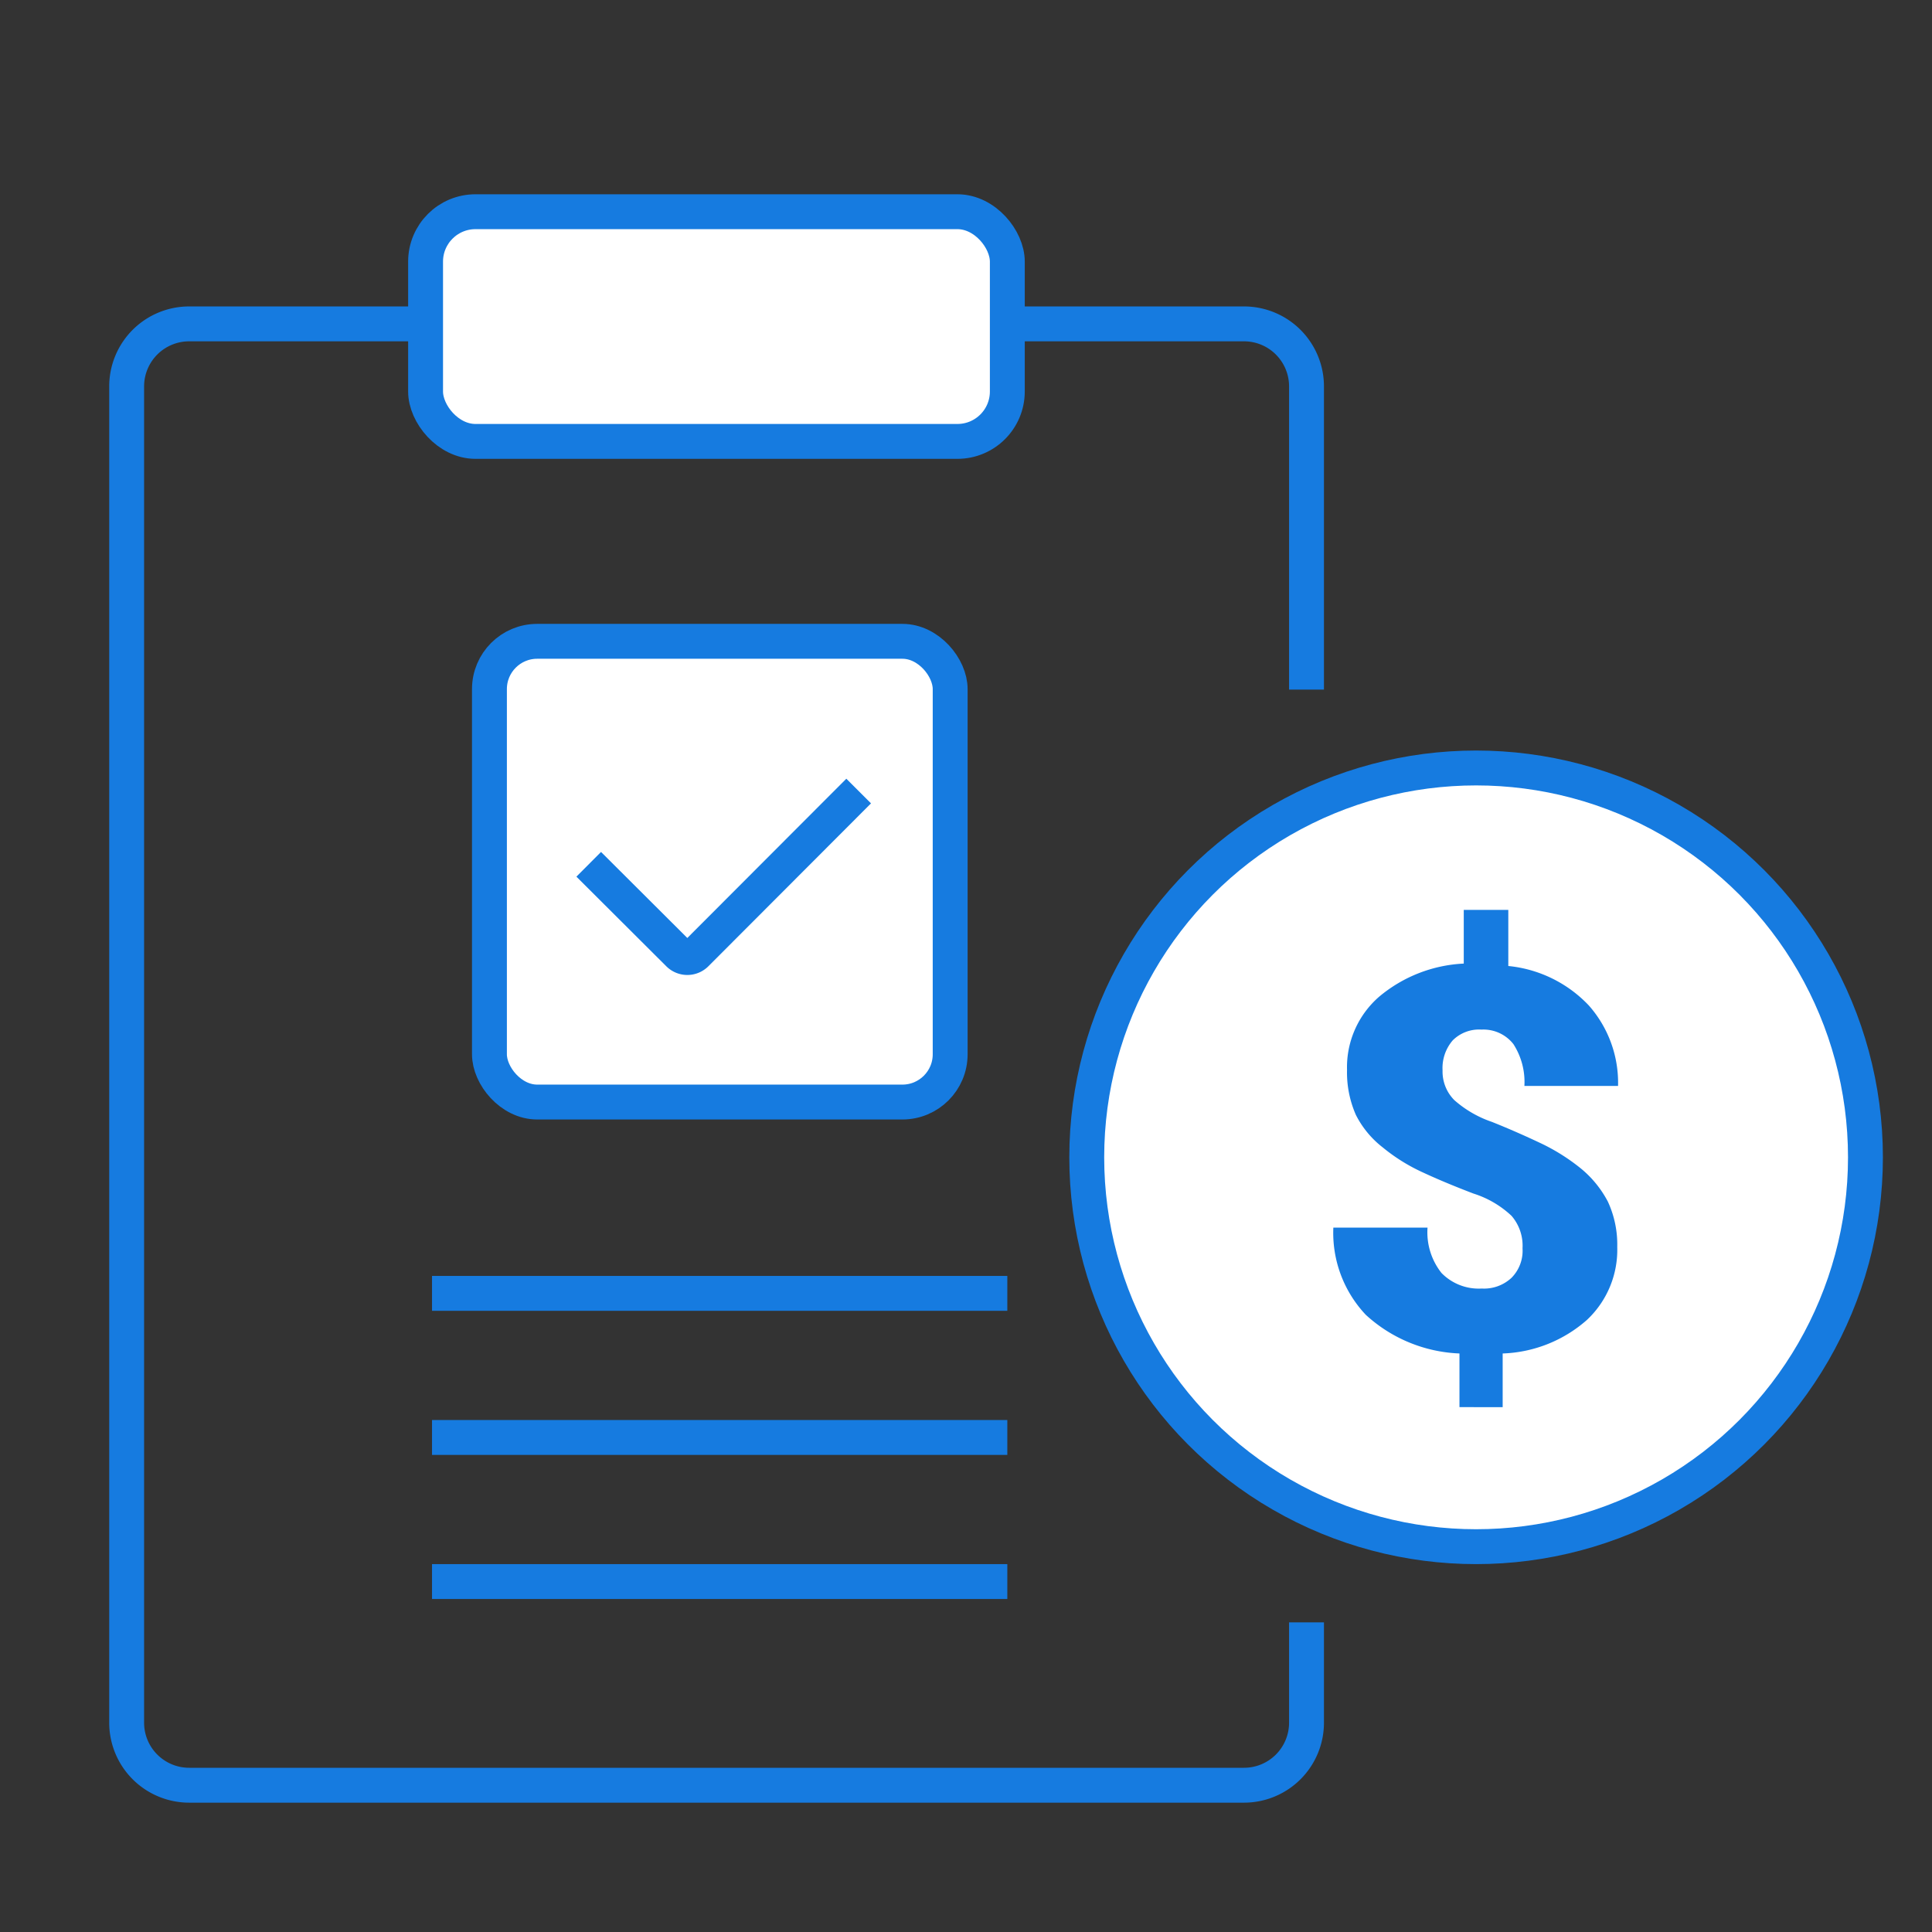 <svg xmlns="http://www.w3.org/2000/svg" viewBox="0 0 72 72"><rect x="0" y="0" width="72" height="72" fill="#333333" stroke="none"/><defs><style>.cls-1,.cls-5{fill:none;}.cls-1,.cls-2,.cls-3{stroke:#167be0;stroke-miterlimit:10;}.cls-1,.cls-2{stroke-width:1.3px;}.cls-2,.cls-3{fill:#fff;}.cls-3{stroke-width:1.3px;}.cls-4{fill:#167be0;}</style></defs><title>EnhanceOfferPerf-Icon_1</title><g id="Layer_2" data-name="Layer 2"><g id="Layer_1-2" data-name="Layer 1"><path class="cls-1" d="M48.69,60.46V64.2a2.33,2.33,0,0,1-2.33,2.33H7.05A2.33,2.33,0,0,1,4.72,64.2V14.4a2.33,2.33,0,0,1,2.33-2.33H46.36a2.33,2.33,0,0,1,2.33,2.33V25.7"/><rect class="cls-2" x="15.86" y="7.89" width="21.68" height="8.56" rx="1.86"/><line class="cls-2" x1="16.1" y1="48.2" x2="37.54" y2="48.2"/><line class="cls-2" x1="16.1" y1="53.57" x2="37.54" y2="53.57"/><line class="cls-2" x1="16.1" y1="58.94" x2="37.54" y2="58.94"/><circle class="cls-3" cx="55.01" cy="43.13" r="14.51"/><path class="cls-4" d="M56.74,46.52a1.7,1.7,0,0,0-.41-1.21,3.7,3.7,0,0,0-1.42-.83c-.68-.26-1.31-.52-1.89-.79a6.76,6.76,0,0,1-1.49-.93,3.57,3.57,0,0,1-1-1.21,3.93,3.93,0,0,1-.33-1.68,3.48,3.48,0,0,1,1.19-2.72,5.29,5.29,0,0,1,3.16-1.24v-2h1.66V36a4.77,4.77,0,0,1,3,1.47,4.35,4.35,0,0,1,1.09,3H56.81a2.61,2.61,0,0,0-.41-1.56,1.42,1.42,0,0,0-1.19-.54,1.39,1.39,0,0,0-1.07.4,1.58,1.58,0,0,0-.38,1.12A1.51,1.51,0,0,0,54.2,41a4.12,4.12,0,0,0,1.4.81c.65.26,1.26.53,1.83.8a7.45,7.45,0,0,1,1.49.94,4,4,0,0,1,1,1.23,3.8,3.8,0,0,1,.35,1.69,3.58,3.58,0,0,1-1.13,2.72A5,5,0,0,1,56,50.44v2H54.39v-2A5.48,5.48,0,0,1,50.9,49a4.45,4.45,0,0,1-1.21-3.25H53.2a2.44,2.44,0,0,0,.52,1.69,1.94,1.94,0,0,0,1.5.58,1.5,1.5,0,0,0,1.11-.4A1.43,1.43,0,0,0,56.74,46.52Z"/><rect class="cls-2" x="18.24" y="23.9" width="17.17" height="17.17" rx="1.78"/><path class="cls-2" d="M21.94,32.21l3.35,3.34a.46.46,0,0,0,.65,0L32,29.48"/></g><g id="Bound_Box" data-name="Bound Box"><rect class="cls-5" width="72" height="72"/></g></g></svg>